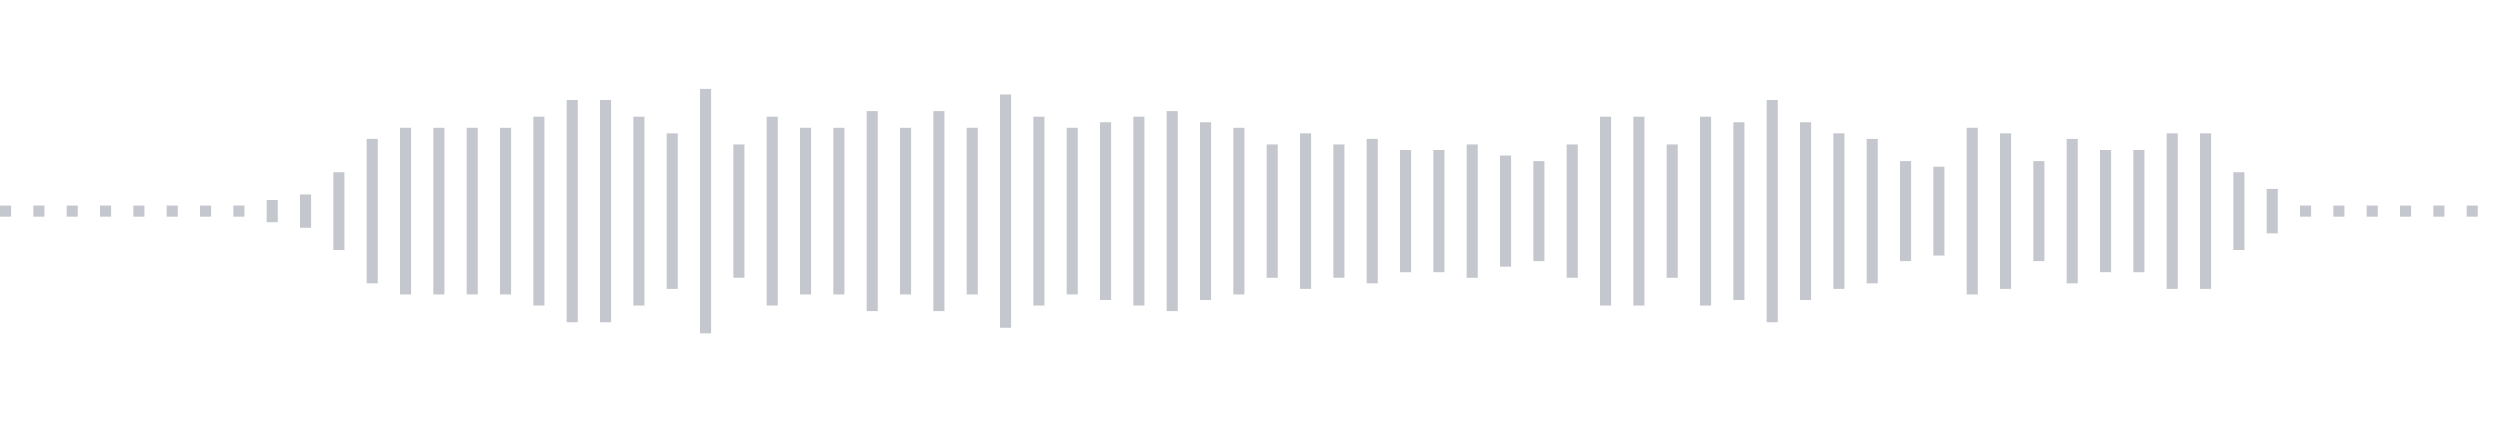 <svg xmlns="http://www.w3.org/2000/svg" xmlns:xlink="http://www.w3/org/1999/xlink" viewBox="0 0 225 38" preserveAspectRatio="none" width="100%" height="100%" fill="#C4C8CE"><g id="waveform-b9bef859-f836-41ce-a3eb-0c7935baaf96"><rect x="0" y="18.5" width="1" height="1"/><rect x="3" y="18.5" width="1" height="1"/><rect x="6" y="18.5" width="1" height="1"/><rect x="9" y="18.5" width="1" height="1"/><rect x="12" y="18.5" width="1" height="1"/><rect x="15" y="18.5" width="1" height="1"/><rect x="18" y="18.5" width="1" height="1"/><rect x="21" y="18.5" width="1" height="1"/><rect x="24" y="18.0" width="1" height="2"/><rect x="27" y="17.5" width="1" height="3"/><rect x="30" y="15.5" width="1" height="7"/><rect x="33" y="12.5" width="1" height="13"/><rect x="36" y="11.5" width="1" height="15"/><rect x="39" y="11.5" width="1" height="15"/><rect x="42" y="11.5" width="1" height="15"/><rect x="45" y="11.5" width="1" height="15"/><rect x="48" y="10.5" width="1" height="17"/><rect x="51" y="9.0" width="1" height="20"/><rect x="54" y="9.0" width="1" height="20"/><rect x="57" y="10.5" width="1" height="17"/><rect x="60" y="12.0" width="1" height="14"/><rect x="63" y="8.0" width="1" height="22"/><rect x="66" y="13.0" width="1" height="12"/><rect x="69" y="10.5" width="1" height="17"/><rect x="72" y="11.5" width="1" height="15"/><rect x="75" y="11.5" width="1" height="15"/><rect x="78" y="10.0" width="1" height="18"/><rect x="81" y="11.5" width="1" height="15"/><rect x="84" y="10.0" width="1" height="18"/><rect x="87" y="11.5" width="1" height="15"/><rect x="90" y="8.5" width="1" height="21"/><rect x="93" y="10.5" width="1" height="17"/><rect x="96" y="11.5" width="1" height="15"/><rect x="99" y="11.0" width="1" height="16"/><rect x="102" y="10.5" width="1" height="17"/><rect x="105" y="10.0" width="1" height="18"/><rect x="108" y="11.0" width="1" height="16"/><rect x="111" y="11.5" width="1" height="15"/><rect x="114" y="13.0" width="1" height="12"/><rect x="117" y="12.0" width="1" height="14"/><rect x="120" y="13.0" width="1" height="12"/><rect x="123" y="12.5" width="1" height="13"/><rect x="126" y="13.5" width="1" height="11"/><rect x="129" y="13.5" width="1" height="11"/><rect x="132" y="13.0" width="1" height="12"/><rect x="135" y="14.0" width="1" height="10"/><rect x="138" y="14.5" width="1" height="9"/><rect x="141" y="13.0" width="1" height="12"/><rect x="144" y="10.5" width="1" height="17"/><rect x="147" y="10.5" width="1" height="17"/><rect x="150" y="13.0" width="1" height="12"/><rect x="153" y="10.5" width="1" height="17"/><rect x="156" y="11.0" width="1" height="16"/><rect x="159" y="9.0" width="1" height="20"/><rect x="162" y="11.0" width="1" height="16"/><rect x="165" y="12.0" width="1" height="14"/><rect x="168" y="12.5" width="1" height="13"/><rect x="171" y="14.5" width="1" height="9"/><rect x="174" y="15.0" width="1" height="8"/><rect x="177" y="11.5" width="1" height="15"/><rect x="180" y="12.0" width="1" height="14"/><rect x="183" y="14.5" width="1" height="9"/><rect x="186" y="12.5" width="1" height="13"/><rect x="189" y="13.5" width="1" height="11"/><rect x="192" y="13.5" width="1" height="11"/><rect x="195" y="12.0" width="1" height="14"/><rect x="198" y="12.0" width="1" height="14"/><rect x="201" y="15.5" width="1" height="7"/><rect x="204" y="17.0" width="1" height="4"/><rect x="207" y="18.5" width="1" height="1"/><rect x="210" y="18.5" width="1" height="1"/><rect x="213" y="18.5" width="1" height="1"/><rect x="216" y="18.5" width="1" height="1"/><rect x="219" y="18.5" width="1" height="1"/><rect x="222" y="18.5" width="1" height="1"/></g></svg>
